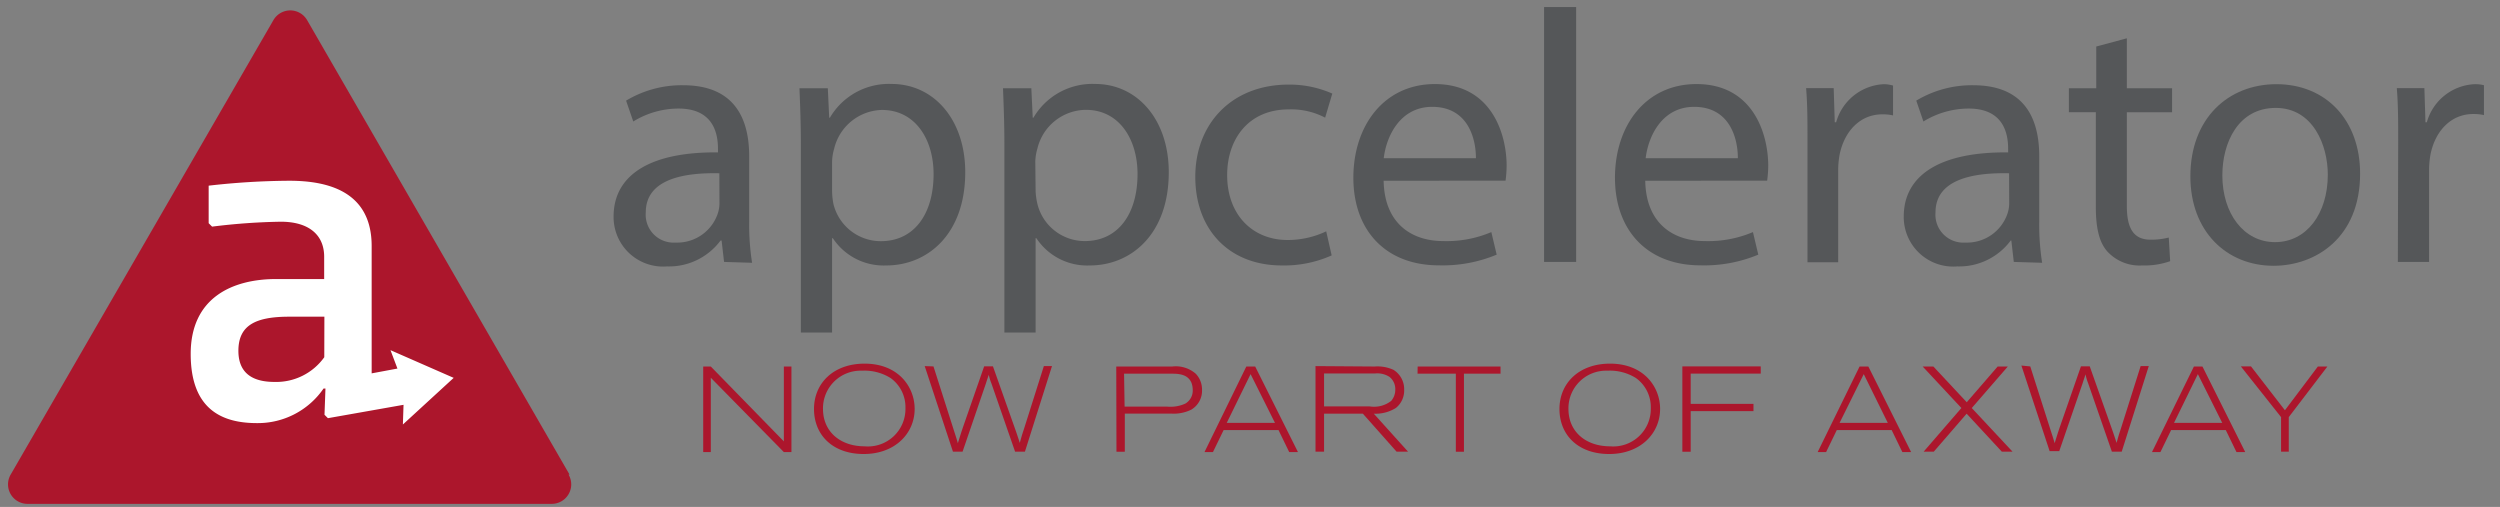 <svg id="Calque_1" data-name="Calque 1" xmlns="http://www.w3.org/2000/svg" viewBox="0 0 233.75 47.4">
  <rect x="0" y="0" width="233.75" height="47.4" fill="#808080" stroke="none"/>
  <title>logo_appcelerator</title>
  <path d="M53.25,44.37,28.72,1.89a1.82,1.82,0,0,0-3.16,0L1,44.37a1.82,1.82,0,0,0,1.58,2.74h49a1.82,1.82,0,0,0,1.58-2.74Z" fill="#ac162c"/>
  <path d="M42.42,35.33l-5.91-2.59.65,1.72-2.41.45V23c0-5.17-4.2-6.1-7.71-6.1a69.1,69.1,0,0,0-7.53.46v3.51l.32.32a58.62,58.62,0,0,1,6.42-.46c2.59,0,4.06,1.2,4.06,3.28v2.08H25.83c-4.11,0-8,1.75-8,7s3,6.47,6.19,6.47a7.45,7.45,0,0,0,6.23-3.23h.18l-.09,2.45.32.32,7.07-1.25-.06,1.84Zm-12.1-1.93a5.52,5.52,0,0,1-4.66,2.31c-1.62,0-3.37-.51-3.37-2.91s1.62-3.19,4.76-3.19h3.28Z" fill="#fff"/>
  <g>
    <path d="M67.7,24.49l-.23-2h-.1a6,6,0,0,1-5,2.42,4.63,4.63,0,0,1-5-4.66c0-3.93,3.49-6.07,9.76-6v-.34c0-1.34-.37-3.76-3.69-3.76a8.09,8.09,0,0,0-4.23,1.21l-.67-1.95a10.08,10.08,0,0,1,5.34-1.44c5,0,6.17,3.39,6.17,6.64v6.07a22.85,22.85,0,0,0,.27,3.89Zm-.44-8.29c-3.22-.07-6.88.5-6.88,3.66a2.61,2.61,0,0,0,2.79,2.82A4,4,0,0,0,67.1,20a3.08,3.08,0,0,0,.17-.94Z" fill="#555759"/>
    <path d="M74.88,13.55c0-2.08-.07-3.76-.13-5.3H77.4L77.53,11h.07a6.38,6.38,0,0,1,5.77-3.15c3.93,0,6.88,3.32,6.88,8.25,0,5.84-3.56,8.72-7.38,8.72a5.69,5.69,0,0,1-5-2.55H77.8v8.82H74.88Zm2.92,4.33a6.65,6.65,0,0,0,.13,1.21,4.56,4.56,0,0,0,4.43,3.46c3.12,0,4.93-2.55,4.93-6.27,0-3.25-1.71-6-4.83-6A4.71,4.71,0,0,0,78,13.88a4.79,4.79,0,0,0-.2,1.21Z" fill="#555759"/>
    <path d="M93.91,13.55c0-2.08-.07-3.76-.13-5.3h2.65L96.56,11h.07a6.38,6.38,0,0,1,5.77-3.15c3.93,0,6.88,3.32,6.88,8.25,0,5.84-3.56,8.72-7.38,8.72a5.69,5.69,0,0,1-5-2.55h-.07v8.82H93.91Zm2.92,4.33A6.65,6.65,0,0,0,97,19.08a4.56,4.56,0,0,0,4.43,3.46c3.12,0,4.93-2.55,4.93-6.27,0-3.25-1.71-6-4.83-6A4.71,4.71,0,0,0,97,13.88a4.79,4.79,0,0,0-.2,1.21Z" fill="#555759"/>
    <path d="M124.51,23.88a10.87,10.87,0,0,1-4.66.94c-4.9,0-8.09-3.32-8.09-8.29s3.42-8.62,8.72-8.62a9.87,9.87,0,0,1,4.09.84L123.9,11a6.85,6.85,0,0,0-3.42-.77c-3.72,0-5.74,2.75-5.74,6.14,0,3.76,2.42,6.07,5.64,6.07a8.39,8.39,0,0,0,3.62-.81Z" fill="#555759"/>
    <path d="M129.37,16.9c.07,4,2.62,5.64,5.57,5.64a10.68,10.68,0,0,0,4.5-.84l.5,2.11a13.15,13.15,0,0,1-5.4,1c-5,0-8-3.29-8-8.19s2.89-8.76,7.62-8.76c5.3,0,6.71,4.66,6.71,7.65a11.21,11.21,0,0,1-.1,1.38ZM138,14.79c0-1.88-.77-4.8-4.09-4.8-3,0-4.29,2.75-4.53,4.8Z" fill="#555759"/>
    <path d="M144.37.66h3V24.49h-3Z" fill="#555759"/>
    <path d="M153.83,16.9c.07,4,2.62,5.64,5.57,5.64a10.68,10.68,0,0,0,4.5-.84l.5,2.11a13.15,13.15,0,0,1-5.4,1c-5,0-8-3.29-8-8.19s2.89-8.76,7.62-8.76c5.3,0,6.71,4.66,6.71,7.65a11.21,11.21,0,0,1-.1,1.38Zm8.66-2.11c0-1.88-.77-4.8-4.09-4.8-3,0-4.29,2.75-4.53,4.8Z" fill="#555759"/>
    <path d="M169,13.31c0-1.91,0-3.56-.13-5.07h2.58l.1,3.19h.13a4.87,4.87,0,0,1,4.5-3.56A3.19,3.19,0,0,1,177,8v2.79a4.44,4.44,0,0,0-1-.1c-2.08,0-3.56,1.58-4,3.79a8.29,8.29,0,0,0-.13,1.38v8.66H169Z" fill="#555759"/>
    <path d="M188.29,24.49l-.23-2H188a6,6,0,0,1-5,2.42,4.63,4.63,0,0,1-5-4.66c0-3.93,3.49-6.07,9.76-6v-.34c0-1.34-.37-3.76-3.69-3.76a8.09,8.09,0,0,0-4.23,1.21l-.67-1.95a10.08,10.08,0,0,1,5.33-1.44c5,0,6.17,3.39,6.17,6.64v6.07a22.89,22.89,0,0,0,.27,3.89Zm-.44-8.29c-3.22-.07-6.88.5-6.88,3.66a2.61,2.61,0,0,0,2.79,2.82A4,4,0,0,0,187.69,20a3.07,3.07,0,0,0,.17-.94Z" fill="#555759"/>
    <path d="M198.86,3.58V8.25h4.23v2.25h-4.23v8.76c0,2,.57,3.15,2.21,3.15a6.58,6.58,0,0,0,1.71-.2l.13,2.21a7.23,7.23,0,0,1-2.62.4,4.09,4.09,0,0,1-3.19-1.24c-.84-.87-1.14-2.32-1.14-4.23V10.49h-2.52V8.25H196V4.35Z" fill="#555759"/>
    <path d="M220.67,16.23c0,6-4.16,8.62-8.09,8.62-4.4,0-7.78-3.22-7.78-8.36,0-5.44,3.56-8.62,8.05-8.62C217.52,7.88,220.67,11.27,220.67,16.23Zm-12.88.17c0,3.56,2,6.24,4.93,6.24s4.93-2.65,4.93-6.31c0-2.75-1.38-6.24-4.87-6.24S207.79,13.31,207.79,16.4Z" fill="#555759"/>
    <path d="M224.23,13.31c0-1.91,0-3.56-.13-5.07h2.58l.1,3.19h.13a4.87,4.87,0,0,1,4.5-3.56,3.19,3.19,0,0,1,.84.1v2.79a4.44,4.44,0,0,0-1-.1c-2.08,0-3.56,1.58-4,3.79a8.29,8.29,0,0,0-.13,1.38v8.66h-2.92Z" fill="#555759"/>
  </g>
  <g>
    <path d="M74,34.27v8h-.71l-6.83-6.95v6.95h-.71v-8h.71l6.83,7v-7Z" fill="#ac162c"/>
    <path d="M85.52,38.23c0,2.3-1.84,4.22-4.76,4.22s-4.65-1.79-4.65-4.21S77.94,34,80.84,34C84,34,85.52,36.18,85.52,38.23Zm-8.57,0c0,2.19,1.69,3.5,3.88,3.5a3.51,3.51,0,0,0,3.83-3.59,3.34,3.34,0,0,0-1.4-2.8,4.61,4.61,0,0,0-2.66-.68A3.52,3.52,0,0,0,76.95,38.27Z" fill="#ac162c"/>
    <path d="M87.28,34.26l2,6.27c.07.21.17.52.28.91.34-1.11.42-1.33.72-2.19l1.74-5h.82l2.18,6.16c.12.36.19.56.33,1,.16-.58.2-.73.41-1.36l1.84-5.82h.76l-2.53,8h-.92l-2.22-6.4a4.5,4.5,0,0,1-.24-.79c-.12.38-.15.43-.27.82L90,42.23h-.9l-2.64-8Z" fill="#ac162c"/>
    <path d="M104.37,34.27h5.23a2.84,2.84,0,0,1,2.21.68,2.15,2.15,0,0,1,.58,1.5,2.06,2.06,0,0,1-1,1.85,3.72,3.72,0,0,1-1.9.37h-4.32v3.57h-.78Zm.78,3.75h4a3.36,3.36,0,0,0,1.67-.28,1.4,1.4,0,0,0,.7-1.28,1.94,1.94,0,0,0-.11-.65c-.27-.65-.86-.87-1.77-.87h-4.54Z" fill="#ac162c"/>
    <path d="M117.36,34.27l4,8h-.82l-1-2.06h-5.13l-1,2.06h-.79l3.91-8Zm-.43.71-2.23,4.56h4.51Z" fill="#ac162c"/>
    <path d="M128.54,34.27a3.57,3.57,0,0,1,1.75.31,2.13,2.13,0,0,1,1,1.87,2.09,2.09,0,0,1-.77,1.69,3.57,3.57,0,0,1-2.07.54l3.2,3.55h-1.07l-3.15-3.55H123.8v3.55H123v-8ZM123.8,38h4.28a2.59,2.59,0,0,0,2-.52,1.6,1.6,0,0,0,.38-1.07,1.46,1.46,0,0,0-.54-1.17,2.1,2.1,0,0,0-1.35-.32H123.8Z" fill="#ac162c"/>
    <path d="M132.55,34.27h7.75v.67h-3.42v7.3h-.76v-7.3h-3.58Z" fill="#ac162c"/>
    <path d="M155.22,38.23c0,2.3-1.84,4.22-4.76,4.22s-4.65-1.79-4.65-4.21S147.64,34,150.54,34C153.7,34,155.22,36.18,155.22,38.23Zm-8.57,0c0,2.19,1.69,3.5,3.88,3.5a3.51,3.51,0,0,0,3.82-3.59,3.34,3.34,0,0,0-1.4-2.8,4.6,4.6,0,0,0-2.66-.68A3.52,3.52,0,0,0,146.65,38.27Z" fill="#ac162c"/>
    <path d="M157.3,34.26h7.33v.67h-6.55v2.83h5.87v.68h-5.87v3.8h-.78Z" fill="#ac162c"/>
    <path d="M174.69,34.27l4,8h-.82l-1-2.06h-5.13l-1,2.06h-.79l3.92-8Zm-.43.71L172,39.54h4.51Z" fill="#ac162c"/>
    <path d="M186.78,34.27h.95l-3.37,3.88,3.81,4.08h-1l-3.29-3.55-3.07,3.55h-.95l3.53-4.08-3.62-3.88h1l3.12,3.34Z" fill="#ac162c"/>
    <path d="M189.83,34.26l2,6.27c.07.21.17.52.28.91.34-1.11.42-1.33.72-2.19l1.74-5h.82l2.18,6.16c.12.36.19.56.33,1,.16-.58.2-.73.41-1.36l1.84-5.82h.76l-2.53,8h-.92l-2.22-6.4A4.51,4.51,0,0,1,195,35c-.12.38-.15.43-.27.82l-2.19,6.36h-.9l-2.64-8Z" fill="#ac162c"/>
    <path d="M205.93,34.27l4,8h-.82l-1-2.06H203l-1,2.06h-.79l3.92-8Zm-.43.71-2.23,4.56h4.51Z" fill="#ac162c"/>
    <path d="M216.72,34.27h.89L214,39v3.23h-.72V39l-3.76-4.74h.95l3.17,4.1Z" fill="#ac162c"/>
  </g>
</svg>
